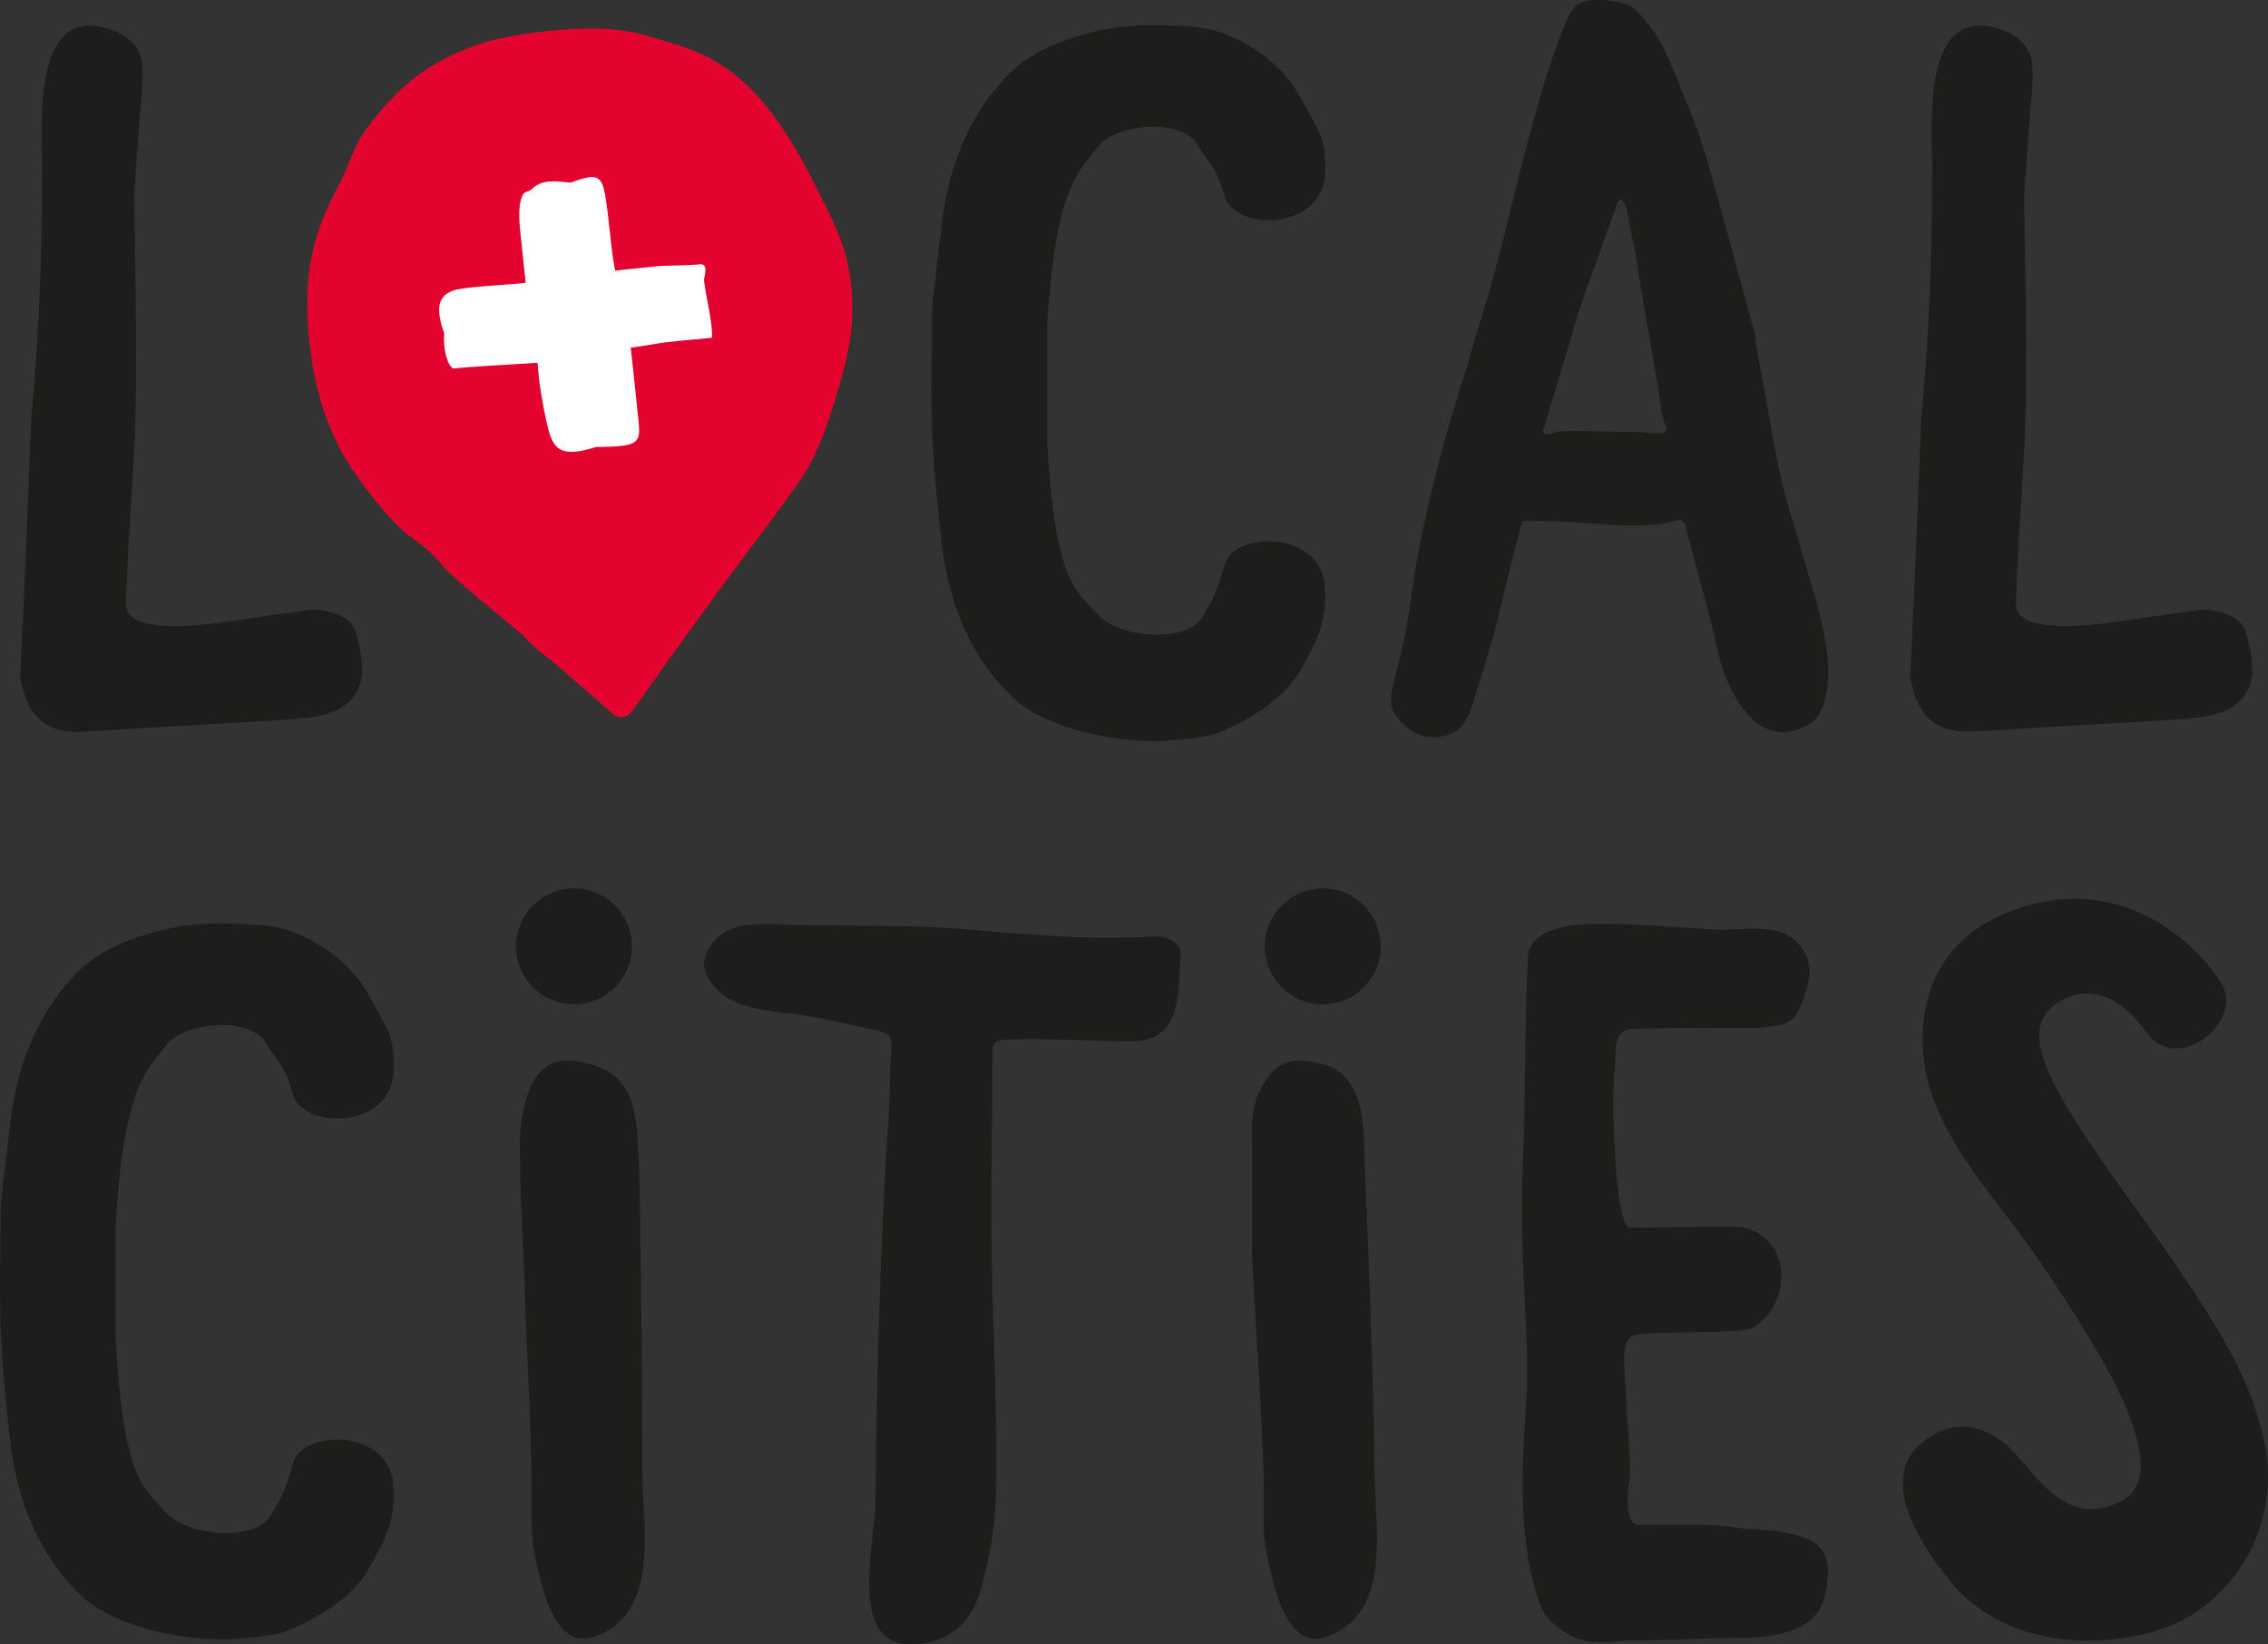 <?xml version="1.0" encoding="UTF-8"?>
<svg xmlns="http://www.w3.org/2000/svg" id="a" viewBox="0 0 254.17 184.26">
  <rect x="0" y="0" width="254.17" height="184.26" fill="#333333" stroke="none"/>
  <defs>
    <style>.b{fill:#fff;}.c{fill:#e4032e;}.d{fill:#1d1d1b;}</style>
  </defs>
  <path class="d" d="M239.89,136.16c-10.38-14.35-14.67-21.25-8.5-24.24,4.39-2.13,7.79,1.87,9.21,3.83,3.4,4.68,10.91-1.13,8.36-5.53-1.65-2.84-9.78-12.61-22.54-8.5-7.6,2.45-10.06,7.59-10.77,12.05-1.57,11.26,6.95,18.71,13.18,27.92,6.24,9.21,15.25,23.21,8.93,26.5-6.8,3.54-10.21-4.25-13.18-6.52-2.98-2.27-6.23-2.58-9.35,.14-3.33,2.9-2.63,7.98,3.26,15.31,5.24,6.52,14.19,7.78,21.97,5.95,4.52-1.14,7.51-3.31,10.13-6.73,2.63-3.42,4.58-9.18,3.04-15.4-1.55-6.22-4.1-11.46-13.74-24.78"></path>
  <path class="d" d="M130.95,105.21c-.72-.33-1.67-.33-2.51-.22-9.31,.45-18.38-.89-24.35-1.11-6.09-.22-12.06-.11-18.02-.33-2.15,0-4.06,.11-5.61,1.45-1.79,1.78-2.15,3.56-.48,5.46,2.39,3.01,7.28,2.78,10.86,3.45,2.51,.44,4.89,1,7.4,1.56,1.07,.22,1.67,.56,1.67,1.67-.12,2.34-.24,4.68-.24,7.02-.24,3.23-.48,6.57-.6,9.8-.6,12.25-.83,22.01-.96,34.26-.12,5.46-3.58,17.93,5.97,15.82,3.46-.78,5.25-3.34,5.97-6.46,.84-2.9,1.43-6.46,1.55-9.47,.24-10.47-.36-18.44-.48-28.91-.12-7.02,.12-14.03,.12-21.05,0-1.23,.12-1.56,1.55-1.67,4.54-.11,8.95,.11,13.49,.22,6.09,.22,5.73-4.9,5.97-9.02,.12-.56,.12-1.11-.12-1.56-.24-.44-.72-.78-1.19-.89"></path>
  <path class="d" d="M154.05,165.1c0-7.13-.84-28.71-1.07-33.72-.24-4.01,.48-10.8-4.78-12.14-2.03-.56-4.06-.78-5.61,.89-.72,.78-1.19,1.56-1.55,2.45-.96,2.12-.72,4.34-.72,6.46v10.91c0,3.68,1.31,19.69,1.31,28.16,0,2.01-.12,4.12,.36,6.13,.6,2.67,1.91,10.58,6.45,9.24,7.76-2.45,5.61-12.59,5.61-18.38"></path>
  <path class="d" d="M192.76,115.2c-1.35,0-4.27-.04-9.77,.08-2.43,.06-1.83,2.97-2,4-.48,3.56-.01,17.79,1.54,18.24,1.43,.22,11.61-.29,12.92,.04,5.61,1.45,5.25,8.69,.96,11.25-1.43,.78-12.32,.18-13.64,.96-1.19,.89-.6,4.41-.6,5.64,0,1.56,.68,8.58,.44,10.58-.24,1.11-.65,5.33,1.38,4.88,3.37,0,6.77-.21,10.12,.25,2.98,.45,4.5,.1,7.49,1,2.51,.67,3.46,2.23,3.22,4.68-.12,2-.6,4.01-2.63,5.23-2.98,1.78-6.8,1.45-10.26,1.56-3.1,.11-6.21,.22-9.31,.22-2.51,.22-5.25,.56-7.4-1-1.19-.78-2.27-1.78-2.74-3.34-2.27-6.46-1.99-14.48-1.51-21.27,.48-6.35-.24-12.7-.36-19.16-.24-6.46,.24-9.8,.24-16.26,.12-5.12,.12-10.14,.36-15.26,0-4.79,8.71-4.01,12.06-3.9,2.51,.11,6.89,.45,9.39,.56,3.58,0,7.52-.89,9.43,2.34,.6,.89,.6,1.23,.6,1.67,.24,.45,0,1.89-.12,2.34-1.31,3.9-1.38,4.3-5.44,4.64,0,0-4.23,.04-4.35,.04"></path>
  <path class="d" d="M71.99,165.1c0-7.13-.18-30.56-.42-35.57-.24-4.01-.18-8.96-5.43-10.29-2.03-.56-4.06-.78-5.61,.89-.72,.78-2.33,3.17-2.27,8.91,.07,5.99,.36,10.22,.48,13.68,.24,8.47,.84,16.93,.84,25.39,0,2.01-.12,4.12,.36,6.13,.6,2.67,1.91,10.58,6.44,9.24,7.76-2.45,5.61-12.59,5.61-18.38"></path>
  <path class="d" d="M64.33,112.54c3.59,0,6.49-2.91,6.49-6.49s-2.91-6.5-6.49-6.5-6.5,2.91-6.5,6.5,2.91,6.49,6.5,6.49"></path>
  <path class="d" d="M148.24,112.54c3.59,0,6.49-2.91,6.49-6.49s-2.91-6.5-6.49-6.5-6.5,2.91-6.5,6.5,2.91,6.49,6.5,6.49"></path>
  <path class="c" d="M95.38,31.84c-.45-4.27-2.17-7.41-4.01-11.06-2.49-4.95-5.6-10.08-9.83-13.02-2.86-1.99-5.01-2.58-9.25-3.82-3.42-1-7.44-.83-11.16-.44-2.19,.23-5.42,.76-7.43,1.45-5.98,2.05-9.46,5.02-13.11,10.16-.72,1.01-1.88,4.26-2.48,5.36-3.18,5.79-4.2,10.52-3.44,17.76,.45,4.28,1.4,8,3.2,11.59,.16,.31-.58-1.08,.48,.93,1.06,2.01,4.39,6.62,7.3,9.16,0,0,2.2,1.33,3.76,3.26,1.56,1.93,8.61,7.36,9.38,8.22,1.2,1.35,3.11,2.7,3.11,2.7l6.31,5.48s1.45,1.82,2.78-.08c.88-1.25,7.71-10.92,12.7-17.52,2.6-3.43,5.39-7.32,5.39-7.32,2.36-3.1,3.59-6.79,4.74-10.65,1.24-4.19,2.05-7.45,1.56-12.13"></path>
  <path class="b" d="M78.88,31.39c.07-.53,.63-2.02-.66-1.75-2.28,.17-3.57,.08-4.76,.21l-4.52,.47c-.02-.11-.05-.22-.08-.36-.48-2.77-.59-5.51-1.07-8.28-.42-2.21-1.17-2.17-3.84-1.22-1.61-.14-3.15-.41-4.26,.65-.51,.49-.91,.27-1.13,.79-.62,1.26-.3,3.58-.18,4.75l.53,5.04c-.42,.04-.88,.09-1.42,.14-1.13,.12-5.7,.31-6.79,.76-1.46,.56-1.99,1.75-.92,4.76-.17,2.25,.62,3.99,1.09,3.94,2.36-.25,5.98-.41,9.37-.64,.02,.3,.06,.84,.17,1.83,.12,1.12,.86,5.51,1.35,6.58,.62,1.44,1.59,2.14,5.04,1.02,5.27-.01,5.01-.51,4.67-3.73-.24-2.25-.49-4.84-.79-7.38,1.64-.27-.13,.04,2.38-.37,2.23-.4,3.83-.45,6.71-.75,.17-1.42-.69-4.66-.88-6.46Z"></path>
  <path class="d" d="M185.85,48.53c-.71,.11-1.57-.11-2.05-.11-2.28,0-4.57-.11-6.85-.11h-2.04c-.59,.11-1.28,.44-1.89,.33-.02-.22-.16-.44-.05-.55l2.17-7.13c.82-2.63,1.51-5.37,2.45-8l3.67-10.2c.58-1.43,1.2,1.21,1.23,1.54,.3,1.86,.72,3.62,1.01,5.37,.09,.88,.29,1.75,.38,2.63,.19,.66,.25,1.32,.33,2.08,.15,.33,.19,.77,.24,1.21,.49,2.52,.86,5.04,1.36,7.68,.24,1.21,.26,2.63,.62,3.84,.16,.44,.58,.99,.13,1.32-.23,.11-.47,.11-.71,.11m18.82,24.12c-.53-4.17-2.14-8.33-3.12-12.17-.54-1.86-1.21-3.73-1.63-5.59-.79-3.18-1.35-6.36-1.91-9.65-.47-2.3-.83-4.71-1.3-7.13h.12c-.17-.55-.23-1.1-.39-1.54l-2.82-10.31c-.93-3.29-1.73-6.58-2.76-9.76-.73-2.52-1.81-4.93-2.75-7.24-1.11-2.74-2.08-5.26-4.23-7.57-.27-.33-.66-.66-1.06-.99-1.13-.55-3.57-.88-4.74-.66-1.66,.22-2.14,1.43-2.63,2.52-2.23,5.37-3.59,10.96-5.08,16.56-.95,3.73-1.79,7.35-2.75,10.96-.96,3.62-2.17,7.13-3.14,10.74-1.1,3.4-2.09,6.8-3.06,10.31-.86,3.4-1.73,6.8-2.35,10.2-.66,3.07-.95,6.14-1.49,9.21-.39,2.08-1.03,4.17-1.43,6.14-.34,1.42-.57,2.74,.76,4.06,1.08,1.21,2.22,1.86,3.66,1.86,1.68,0,3.05-.66,3.65-1.86,.72-1.21,1.05-2.74,1.52-4.06,.72-2.41,1.45-4.72,2.05-7.13,.85-3.51,1.69-7.13,2.67-10.64-.02-.22,.19-.55,.43-.55,1.56,0,3.24,0,4.93,.11,3.98,.22,8,.88,11.86-.11,.58-.22,1.07-.11,1.27,.66,.05,.55,.23,1.1,.4,1.64,.99,3.95,2.23,8,3.11,12.06,.63,2.74,1.61,5.37,3.63,7.57,.95,1.1,2.33,1.75,3.89,1.75,2.14-.22,3.84-1.21,4.37-3.07,.63-2.08,.67-4.17,.33-6.36"></path>
  <path class="d" d="M148.48,19.54c.24-4.11-.87-5.1-2.56-8.3-1.69-3.19-4.57-5.91-8.99-7.56-.97-.33-2.27-.85-8.22-.85s-12.12,2.24-15.02,4.88c-4.97,4.63-7.22,10.75-8.05,16.59-.35,3-1.07,9-1.07,9-.16,1.38-.13,4.22-.13,4.29,0,.43-.06,4.3-.06,4.76,0,.23,0,1.81,0,1.69,0,.62,.04,2.6,.05,2.96,0,.22,0,.44,0,.67,0,.32,.28,5.04,.28,5.04,.26,3.06,.57,6.03,.93,9.03,.83,5.84,3.07,11.96,8.05,16.59,2.9,2.65,9.21,4.72,16.01,4.72,1.1,0,5.31-.42,6.28-.75,4.42-1.65,8.25-4.31,9.94-7.5,1.69-3.19,2.8-4.89,2.56-9-.38-6.37-10.12-6.37-11.24-2.5-1.12,3.87-1.33,3.74-2.43,5.72-1.42,2.98-9.21,2.66-11.76-.14-2.55-2.8-4.83-3.62-5.71-19.66v-12.4c.88-16.03,3.72-17.78,5.71-20.39,1.99-2.6,9.5-3.26,11.2-.14,1.1,1.99,1.88,1.87,3,5.74,1.12,3.87,10.87,3.87,11.24-2.5"></path>
  <path class="d" d="M44.1,120.19c.24-4.11-.87-5.1-2.56-8.3-1.69-3.19-4.57-5.91-8.99-7.56-.97-.33-2.27-.85-8.22-.85s-12.12,2.24-15.02,4.88c-4.97,4.63-7.22,10.75-8.05,16.59-.35,3-1.07,9-1.07,9-.16,1.38-.13,4.22-.13,4.29,0,.43-.06,4.3-.06,4.76,0,.23,0,1.81,0,1.69,0,.62,.04,2.59,.05,2.97,0,.22,0,.44,0,.67,0,.32,.28,5.04,.28,5.04,.26,3.06,.57,6.03,.92,9.03,.83,5.84,3.08,11.96,8.05,16.59,2.9,2.65,9.21,4.72,16.01,4.72,1.1,0,5.31-.42,6.28-.75,4.42-1.65,8.25-4.3,9.94-7.5,1.69-3.19,2.8-4.89,2.56-9-.38-6.37-10.12-6.37-11.24-2.5-1.12,3.87-1.33,3.74-2.43,5.72-1.42,2.98-9.21,2.66-11.76-.14-2.55-2.8-4.83-3.62-5.71-19.66v-12.4c.88-16.03,3.72-17.78,5.71-20.39,1.99-2.6,9.5-3.26,11.2-.14,1.11,1.99,1.88,1.87,3,5.74,1.12,3.87,10.87,3.87,11.24-2.5"></path>
  <path class="d" d="M39.7,70.46c-.67-1.73-3.86-2.31-5.21-2.09-3.42,.44-6.4,.94-9.7,1.38-2.08,.33-9.19,1.1-10.42-1.1-.24-.44-.24-.88-.24-1.32,.24-7.13,.61-11.13,.98-18.26,.24-7.35,.12-14.7,0-21.94,0-2.19-.12-4.28,0-6.36,.12-2.3,.37-4.61,.49-6.91,.12-2.08,.49-4.17,.37-6.25,0-1.87-1.22-3.4-3.18-4.17C3.01-.27,4.85,15.3,4.72,19.69c0,9.1-.37,18.2-1.22,27.2-.43,10.37-.63,16.67-1.24,29.01,.37,2.08,1.22,4.5,3.3,5.48,1.47,.77,3.3,.66,5.01,.55,6.23-.44,15.81-.88,22.05-1.32,2.44-.22,5.01-.44,6.6-2.08,1.1-1.1,1.47-2.52,1.34-3.95,0-.55-.19-2.38-.86-4.12"></path>
  <path class="d" d="M251.51,70.46c-.67-1.73-3.86-2.31-5.21-2.09-3.42,.44-6.4,.94-9.7,1.38-2.08,.33-9.2,1.1-10.42-1.1-.24-.44-.24-.88-.24-1.32,.24-7.13,.61-11.13,.98-18.26,.24-7.35,.12-14.7,0-21.94,0-2.19-.12-4.28,0-6.36,.12-2.3,.37-4.61,.49-6.91,.12-2.08,.49-4.17,.37-6.25,0-1.87-1.22-3.4-3.18-4.17-9.78-3.73-7.94,11.85-8.07,16.23,0,9.1-.37,18.2-1.22,27.2-.43,10.37-.63,16.67-1.24,29.01,.37,2.08,1.22,4.5,3.3,5.48,1.47,.77,3.3,.66,5.01,.55,6.23-.44,15.81-.88,22.05-1.32,2.44-.22,5.01-.44,6.6-2.08,1.1-1.1,1.47-2.52,1.34-3.95,0-.55-.19-2.38-.86-4.12"></path>
</svg>
